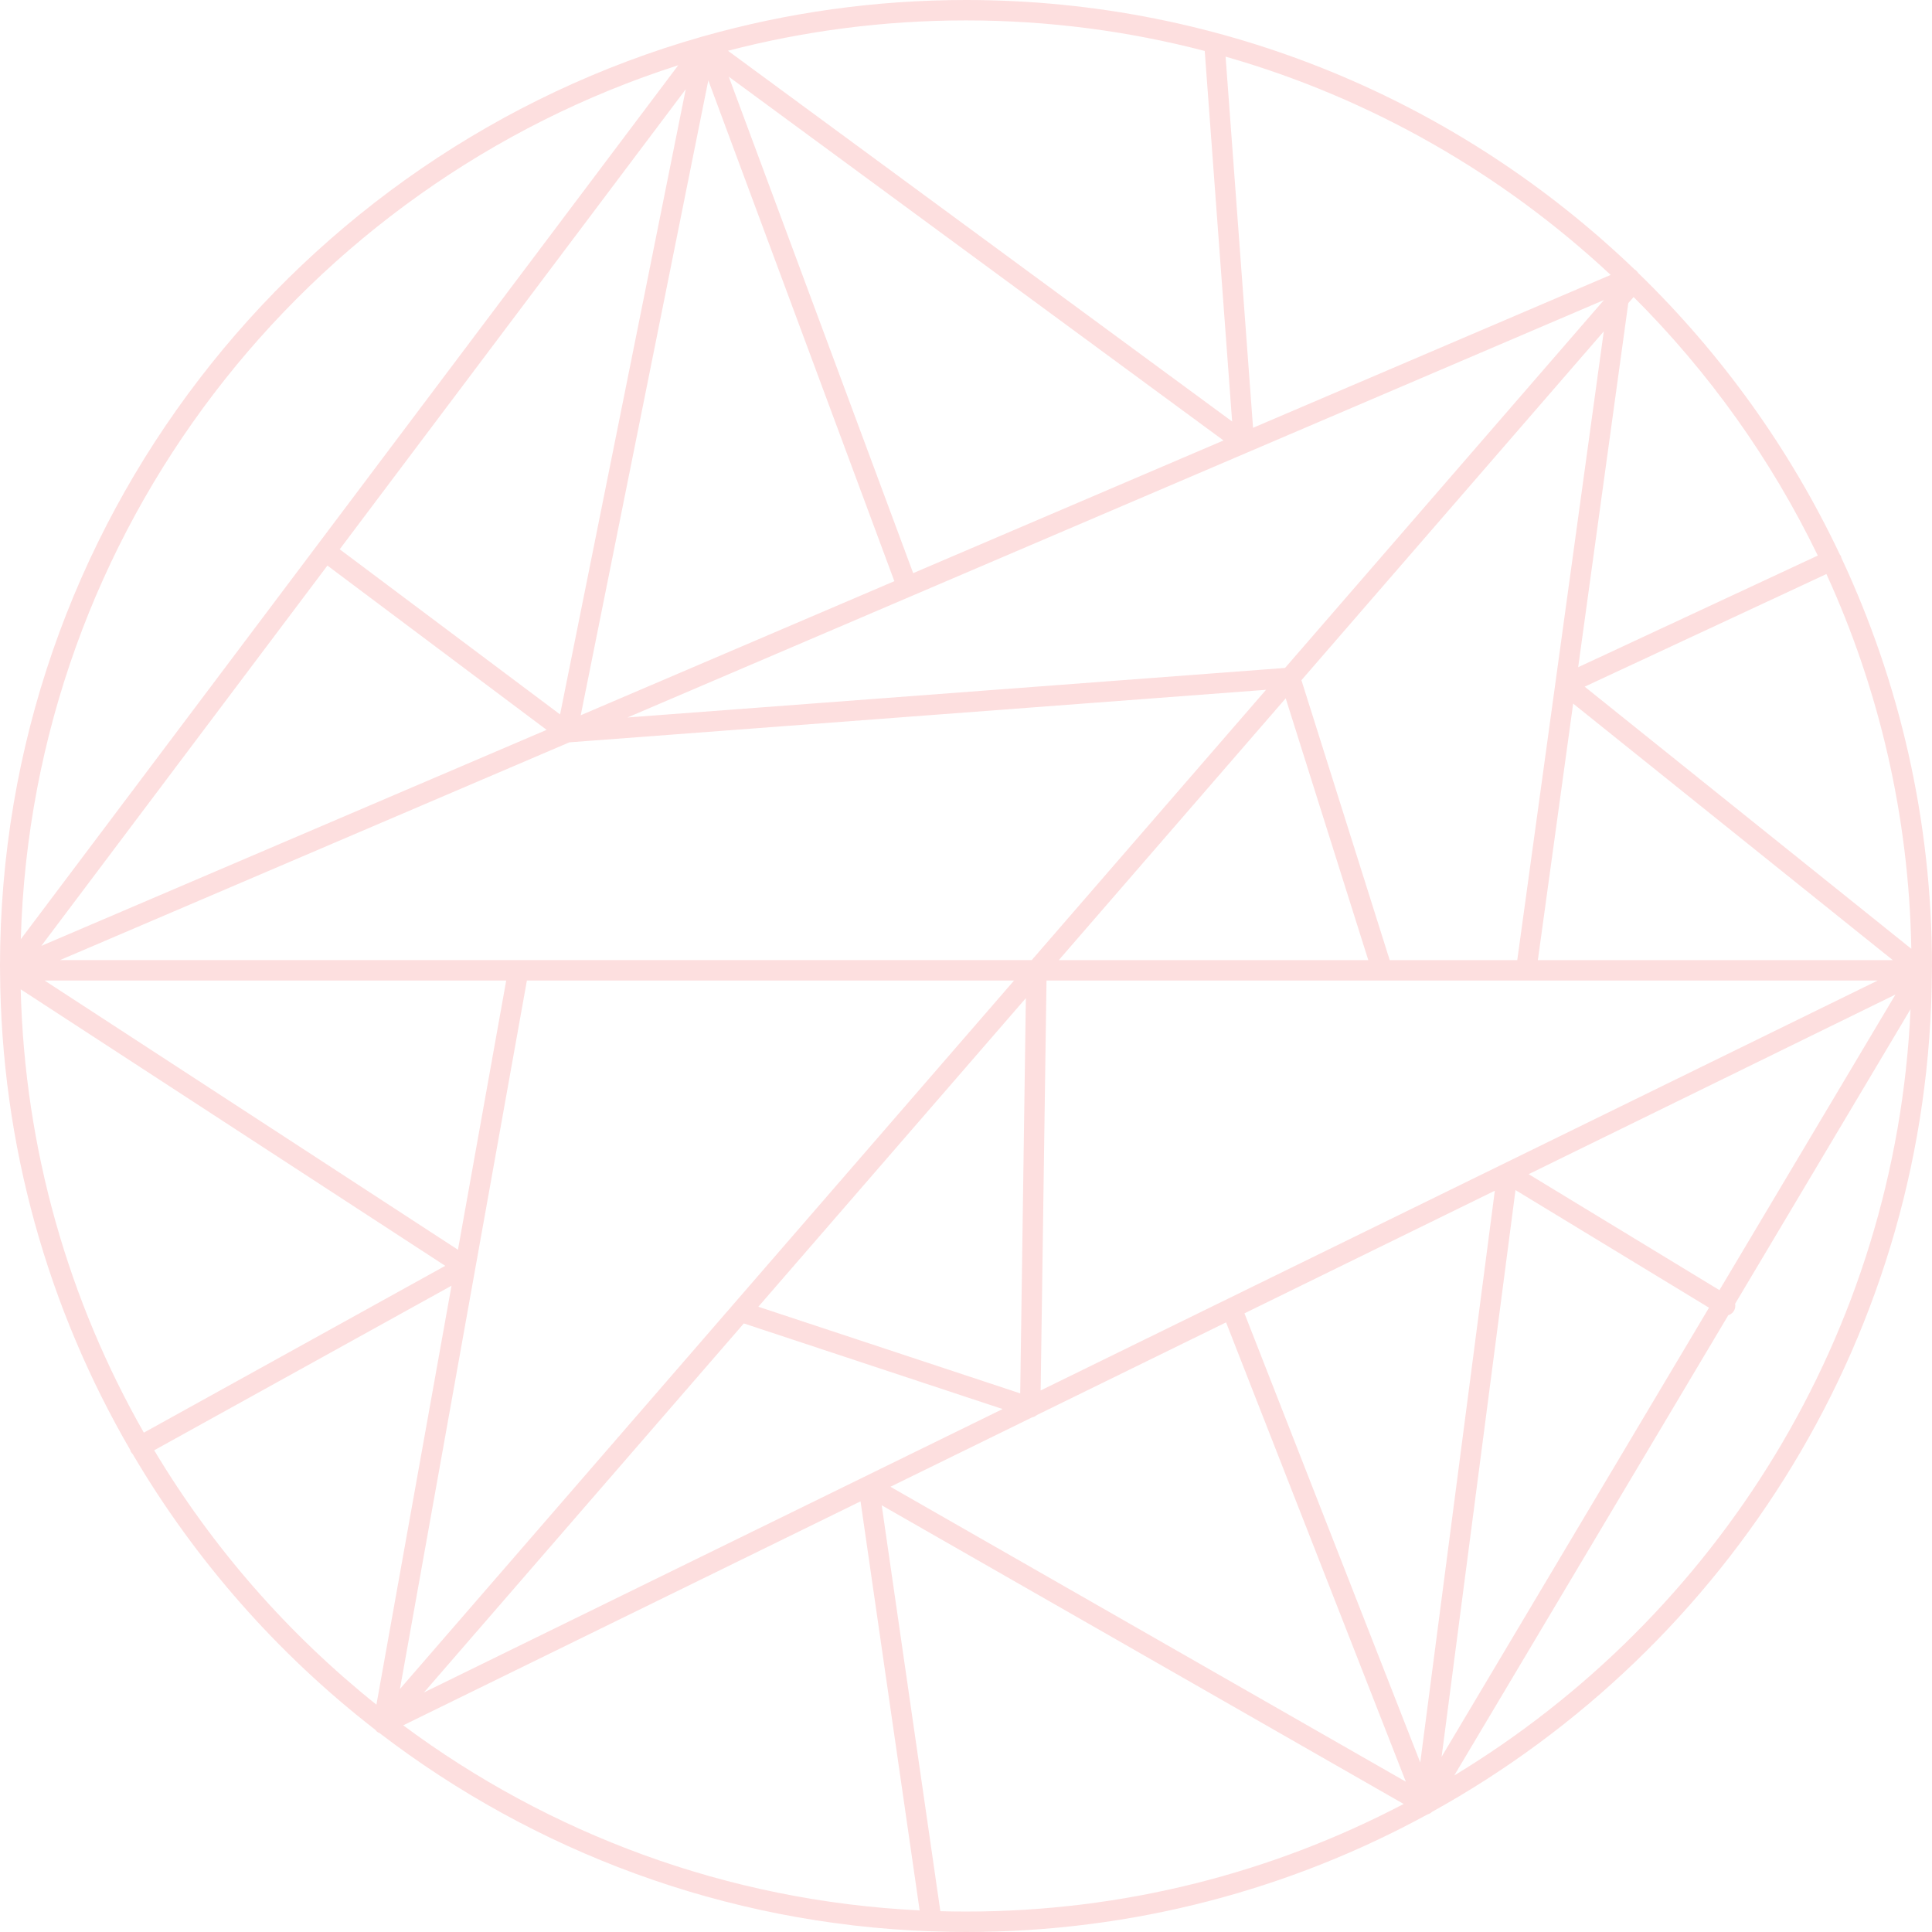 <?xml version="1.0" encoding="UTF-8"?>
<svg id="Layer_2" data-name="Layer 2" xmlns="http://www.w3.org/2000/svg" viewBox="0 0 647.37 647.36">
  <defs>
    <style>
      .cls-1 {
        fill: #fddfdf;
      }
    </style>
  </defs>
  <g id="Layer_1-2" data-name="Layer 1">
    <path class="cls-1" d="M.02,325.25c.28,58.45,16.13,113.29,43.61,160.57.06.19.08.39.18.58.17.31.39.57.64.81,20.99,35.71,48.63,67.06,81.21,92.33.03.04.08.07.11.11.11.15.23.28.36.4.04.03.05.08.09.11.05.05.12.06.18.11.03.02.06.05.09.08.05.04.09.08.14.11.15.09.31.15.46.22.07.03.13.09.2.12,51.6,39.5,115.37,63.85,184.63,66.34.06,0,.12.03.19.03.08,0,.16-.01.24-.02,3.76.13,7.53.22,11.32.22,55.98,0,108.69-14.29,154.67-39.41,0,0,.02,0,.04,0,.07-.02.14-.06.21-.09.1-.03.19-.07.28-.11.1-.05.21-.07.31-.13.11-.06.2-.15.31-.23.04-.03.08-.06.12-.09.06-.05.13-.09.19-.14.03-.03.07-.05.1-.08,0,0,.02-.01.02-.02,99.32-54.98,166.85-160.64,167.42-281.85,0-.03.02-.06.02-.09s-.02-.06-.02-.09v-.02s0-.08,0-.13c0-.4.02-.81.02-1.21,0-48.87-10.91-95.23-30.38-136.81-.05-.18-.05-.37-.13-.55-.08-.18-.23-.31-.34-.46-16.76-35.48-39.79-67.43-67.64-94.44-.31-.5-.72-.9-1.21-1.18C489.47,34.38,410.52,0,323.68,0c-30.48,0-59.99,4.24-87.97,12.15-.06,0-.12.02-.17.03-.13.02-.25.08-.37.12C99.58,50.9,0,175.88,0,323.68c0,.45.02.91.02,1.36,0,.03-.02.05-.02.09h0s.02.08.02.12ZM640.45,317.93l-109.46-87.84,81-37.74c17.56,38.39,27.66,80.87,28.45,125.58ZM6.94,331.5l142.25,92.65-100.99,55.9c-25.1-44.04-39.95-94.65-41.26-148.55ZM537.45,100.53l-106.86,123.28-220.33,16.6,327.19-139.88ZM527.13,235.76l107.09,85.95h-118.92l11.83-85.95ZM629.19,328.55l-280.49,137.36,1.96-137.36h278.53ZM500.88,398.99l-24.98,191.59-58.91-150.51,83.88-41.08ZM142.06,567.1l107.18-123.65,86.72,28.69-193.9,94.96ZM254.1,437.86l89.64-103.41-1.89,132.44-87.75-29.03ZM354.78,321.71l76.03-87.72,27.67,87.72h-103.7ZM194.59,239.67L237.34,26.92l62.34,167.82-105.1,44.93ZM190.78,248.74l233.44-17.6-78.5,90.56h-171.41s0,0,0,0c-.02,0-.04,0-.07,0H20.12l170.66-72.96ZM153.44,418.76L14.94,328.55h154.68l-16.17,90.22ZM176.56,328.55h163.23l-205.78,237.39,42.54-237.39ZM288.35,503.08l19.8,137.05c-64.61-3.14-124.21-25.72-173.04-62.01l153.24-75.05ZM345.85,474.92c.19-.04.37-.07.55-.14.12-.04.22-.11.34-.17.25-.13.47-.27.68-.45,0,0,.02-.01.03-.02l63.38-31.04,60.24,153.91-172.71-98.83,47.49-23.26ZM507.81,398.77l64.84,39.41-89.6,150.48,24.76-189.89ZM576.15,432.3l-63.93-38.86,122.91-60.2-58.98,99.05ZM508.4,321.71h-42.74l-29.58-93.79,101.31-116.88-28.99,210.66ZM419.87,143.36l-9.2-124.38c48.83,13.96,92.87,39.39,129.03,73.14l-119.83,51.23ZM305.99,192.05L244.19,25.69l165.78,121.9-103.97,44.45ZM187.67,239.39l-73.84-55.34L229.77,29.92l-42.1,209.47ZM109.71,189.51l73.45,55.05L13.85,316.94l95.86-127.43ZM51.66,485.96l99.63-55.15-25.16,140.38c-29.62-23.69-54.9-52.56-74.47-85.24ZM315.09,640.4l-19.65-136.01,174.89,100.08c-43.88,23.01-93.76,36.05-146.65,36.05-2.87,0-5.74-.04-8.59-.12ZM487.29,594.92l91.82-154.21c.75-.24,1.43-.73,1.88-1.46.45-.74.55-1.59.41-2.38l58.78-98.73c-4.91,108.85-64.99,203.57-152.89,256.78ZM609.1,186.16l-80.29,37.41,16.79-121.99,1.79-2.06c25.13,25.08,46.08,54.34,61.71,86.64ZM403.68,17.08l9.18,124.15L243.93,17.01c25.49-6.63,52.21-10.17,79.75-10.17s54.43,3.56,79.99,10.24ZM227.27,21.86L6.97,314.71C10.81,177.52,102.28,61.88,227.27,21.86Z"/>
  </g>
</svg>